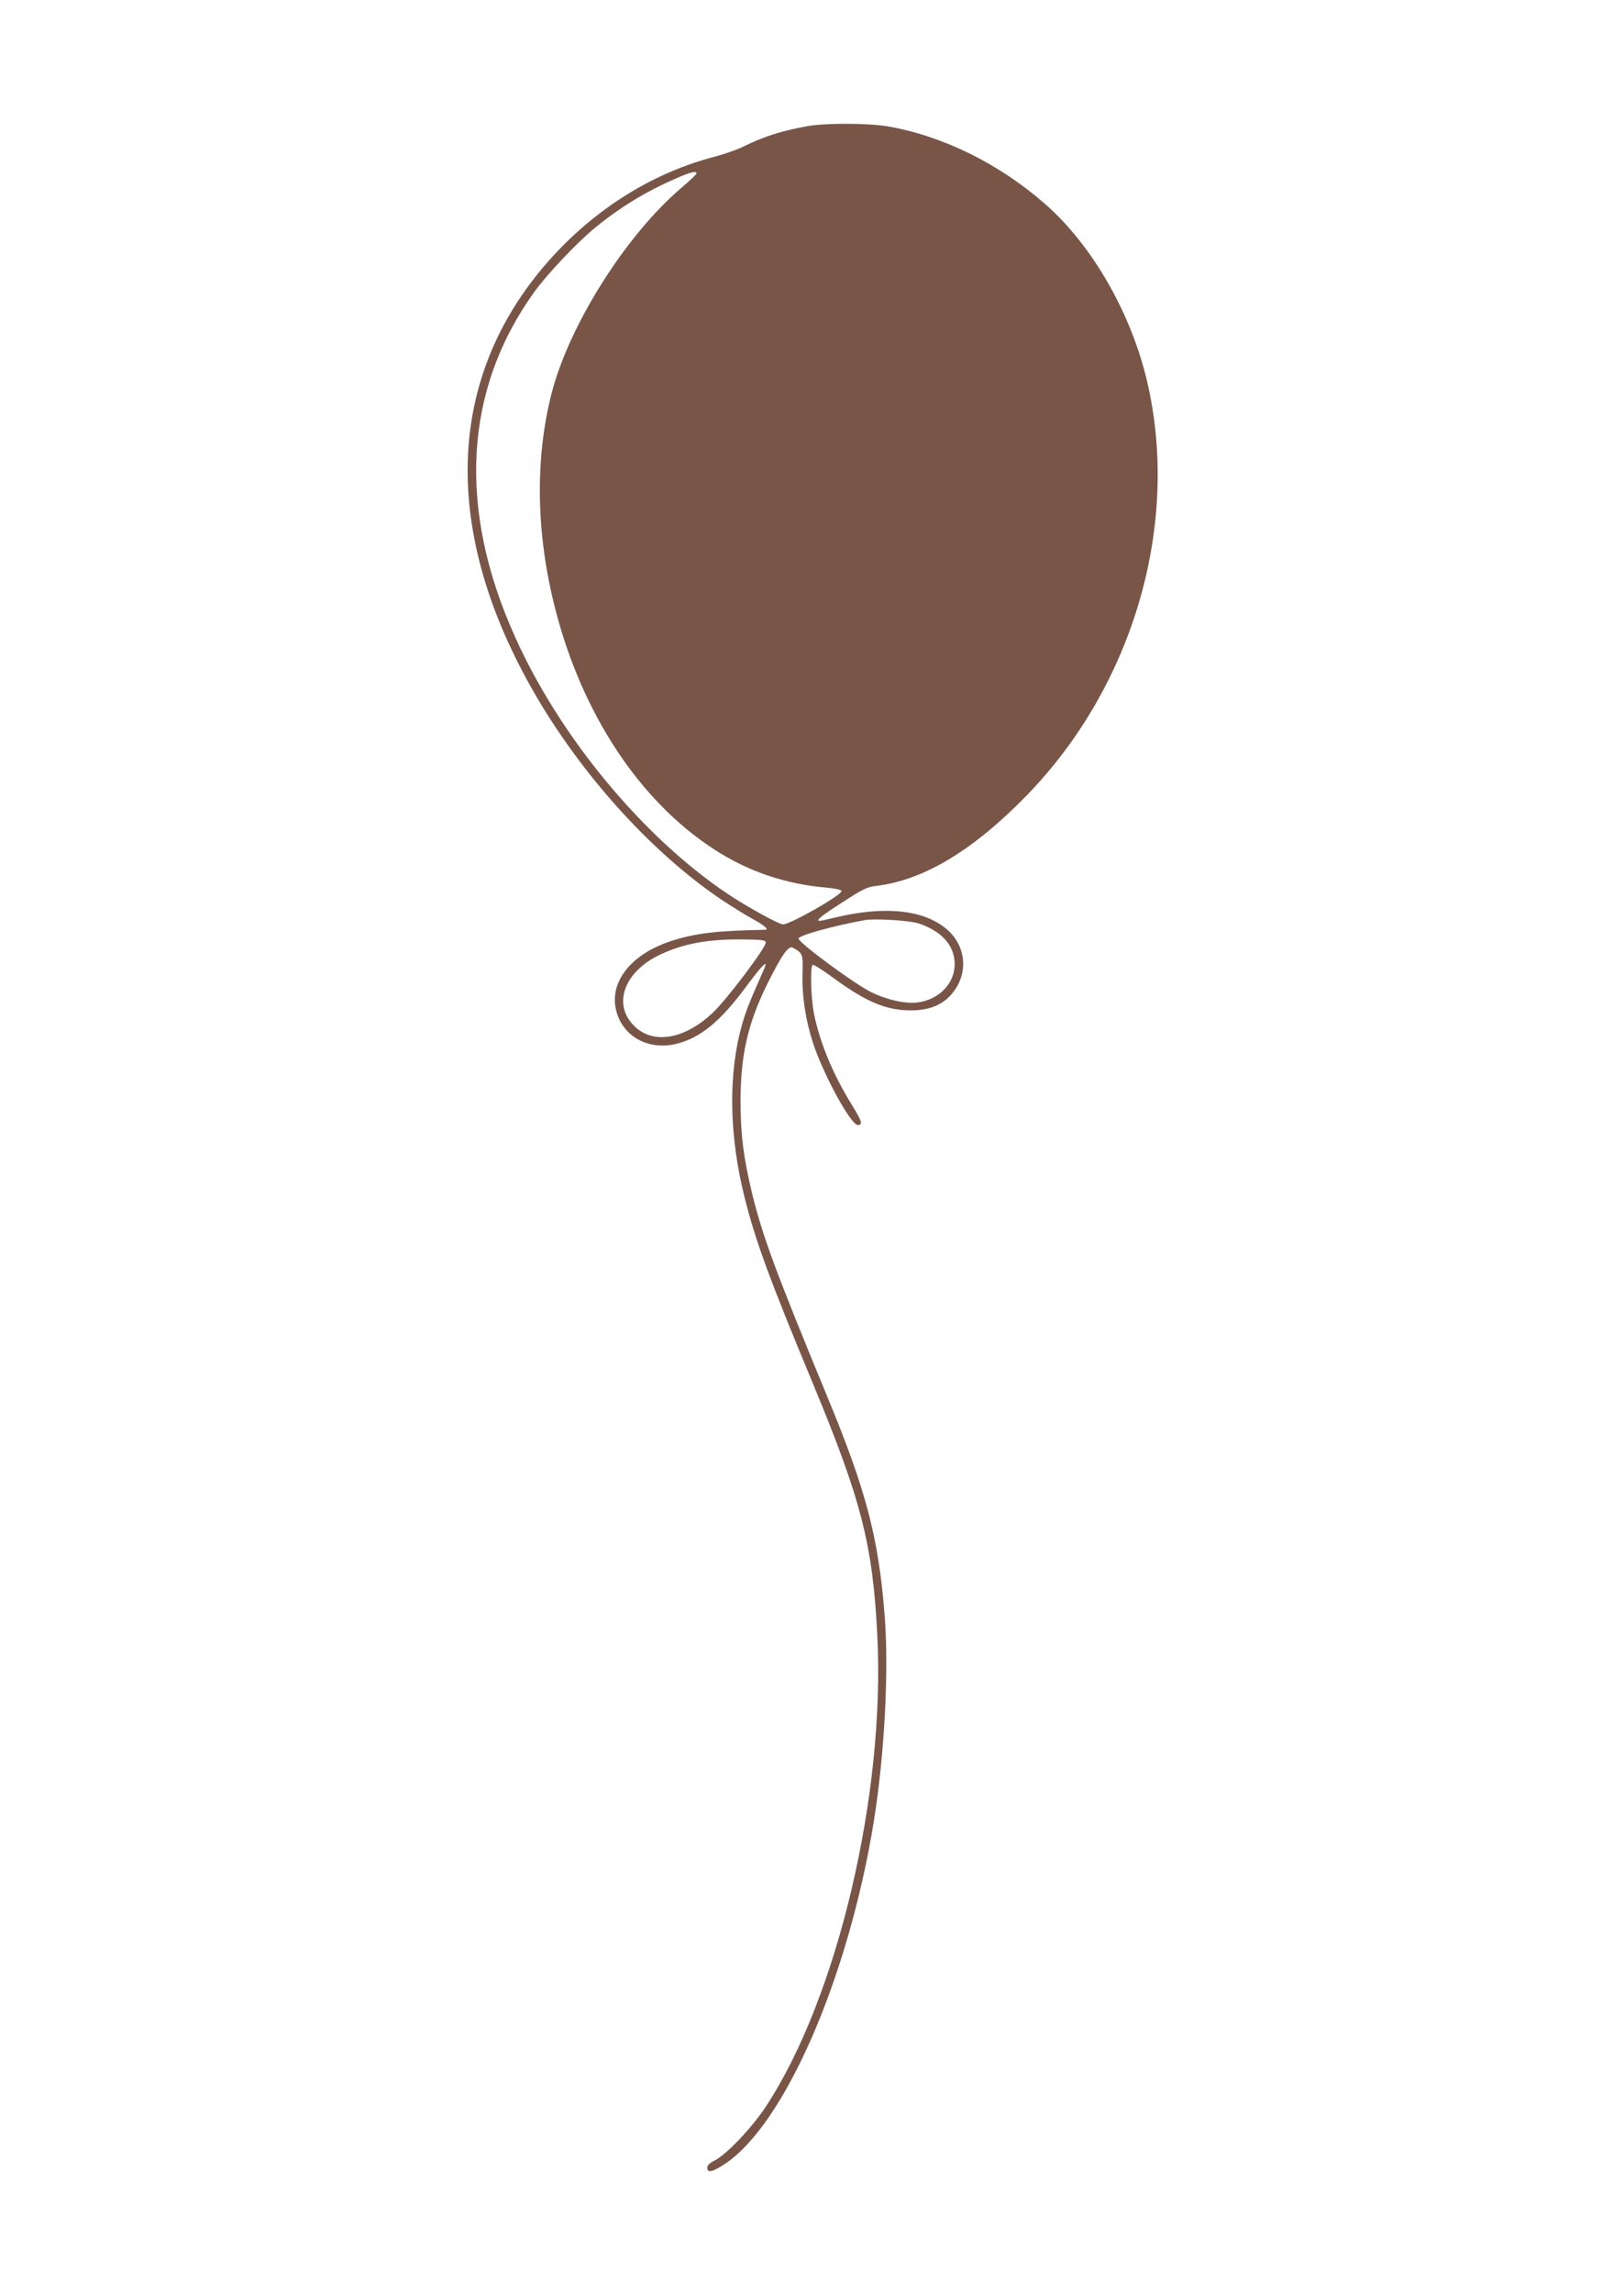 <?xml version="1.0" standalone="no"?>
<!DOCTYPE svg PUBLIC "-//W3C//DTD SVG 20010904//EN"
 "http://www.w3.org/TR/2001/REC-SVG-20010904/DTD/svg10.dtd">
<svg version="1.0" xmlns="http://www.w3.org/2000/svg"
 width="907pt" height="1280pt" viewBox="0 0 907 1280"
 preserveAspectRatio="xMidYMid meet">
<g transform="translate(0,1280) scale(0.1,-0.1)"
fill="#795548" stroke="none">
<path d="M4505 12095 c-145 -27 -240 -57 -357 -115 -32 -16 -105 -41 -161 -56
-324 -85 -626 -267 -871 -524 -606 -637 -668 -1486 -174 -2393 264 -486 678
-953 1086 -1228 57 -38 137 -88 178 -110 65 -36 91 -59 67 -59 -270 -5 -386
-19 -519 -61 -233 -74 -358 -236 -310 -400 41 -140 183 -214 337 -175 132 34
242 124 385 317 95 128 128 159 100 97 -79 -179 -99 -228 -121 -305 -79 -276
-74 -622 15 -973 62 -244 138 -451 383 -1040 268 -646 332 -894 357 -1404 44
-887 -224 -2019 -622 -2624 -79 -120 -219 -267 -285 -301 -29 -14 -43 -28 -43
-41 0 -31 28 -25 97 20 334 219 691 1038 833 1911 60 374 85 841 61 1149 -34
436 -103 698 -319 1220 -290 702 -362 896 -422 1140 -47 196 -64 326 -64 510
0 259 40 435 148 655 81 163 120 219 144 205 56 -32 57 -34 54 -143 -4 -124
17 -260 58 -387 58 -178 212 -460 251 -460 29 0 23 21 -30 107 -109 176 -181
349 -215 515 -17 83 -22 263 -7 272 5 3 58 -30 117 -74 182 -133 294 -180 431
-180 97 0 169 27 221 83 107 117 92 285 -34 381 -129 99 -340 118 -602 56 -46
-11 -87 -20 -93 -20 -26 0 3 24 124 102 116 75 139 87 192 93 266 32 545 201
845 511 591 611 851 1507 668 2299 -89 385 -308 767 -573 998 -256 224 -571
379 -879 432 -108 18 -352 19 -451 0z m-615 -263 c0 -5 -38 -41 -85 -81 -310
-264 -627 -766 -725 -1149 -93 -366 -86 -782 20 -1197 149 -586 470 -1074 885
-1344 191 -125 400 -196 633 -216 50 -5 82 -12 82 -19 0 -23 -286 -186 -327
-186 -23 0 -206 101 -310 171 -474 318 -936 876 -1186 1433 -323 715 -286
1381 107 1926 71 99 240 278 341 360 137 112 281 200 444 271 85 38 121 47
121 31z m1245 -4188 c127 -44 196 -123 197 -225 0 -109 -87 -199 -208 -215
-70 -8 -172 15 -261 59 -100 51 -403 275 -403 298 0 17 190 70 370 103 57 10
256 -2 305 -20z m-858 -104 c5 -24 -218 -320 -297 -394 -152 -143 -321 -176
-427 -83 -136 119 -75 308 131 407 133 63 272 89 471 86 98 -1 120 -4 122 -16z"/>
</g>
</svg>
